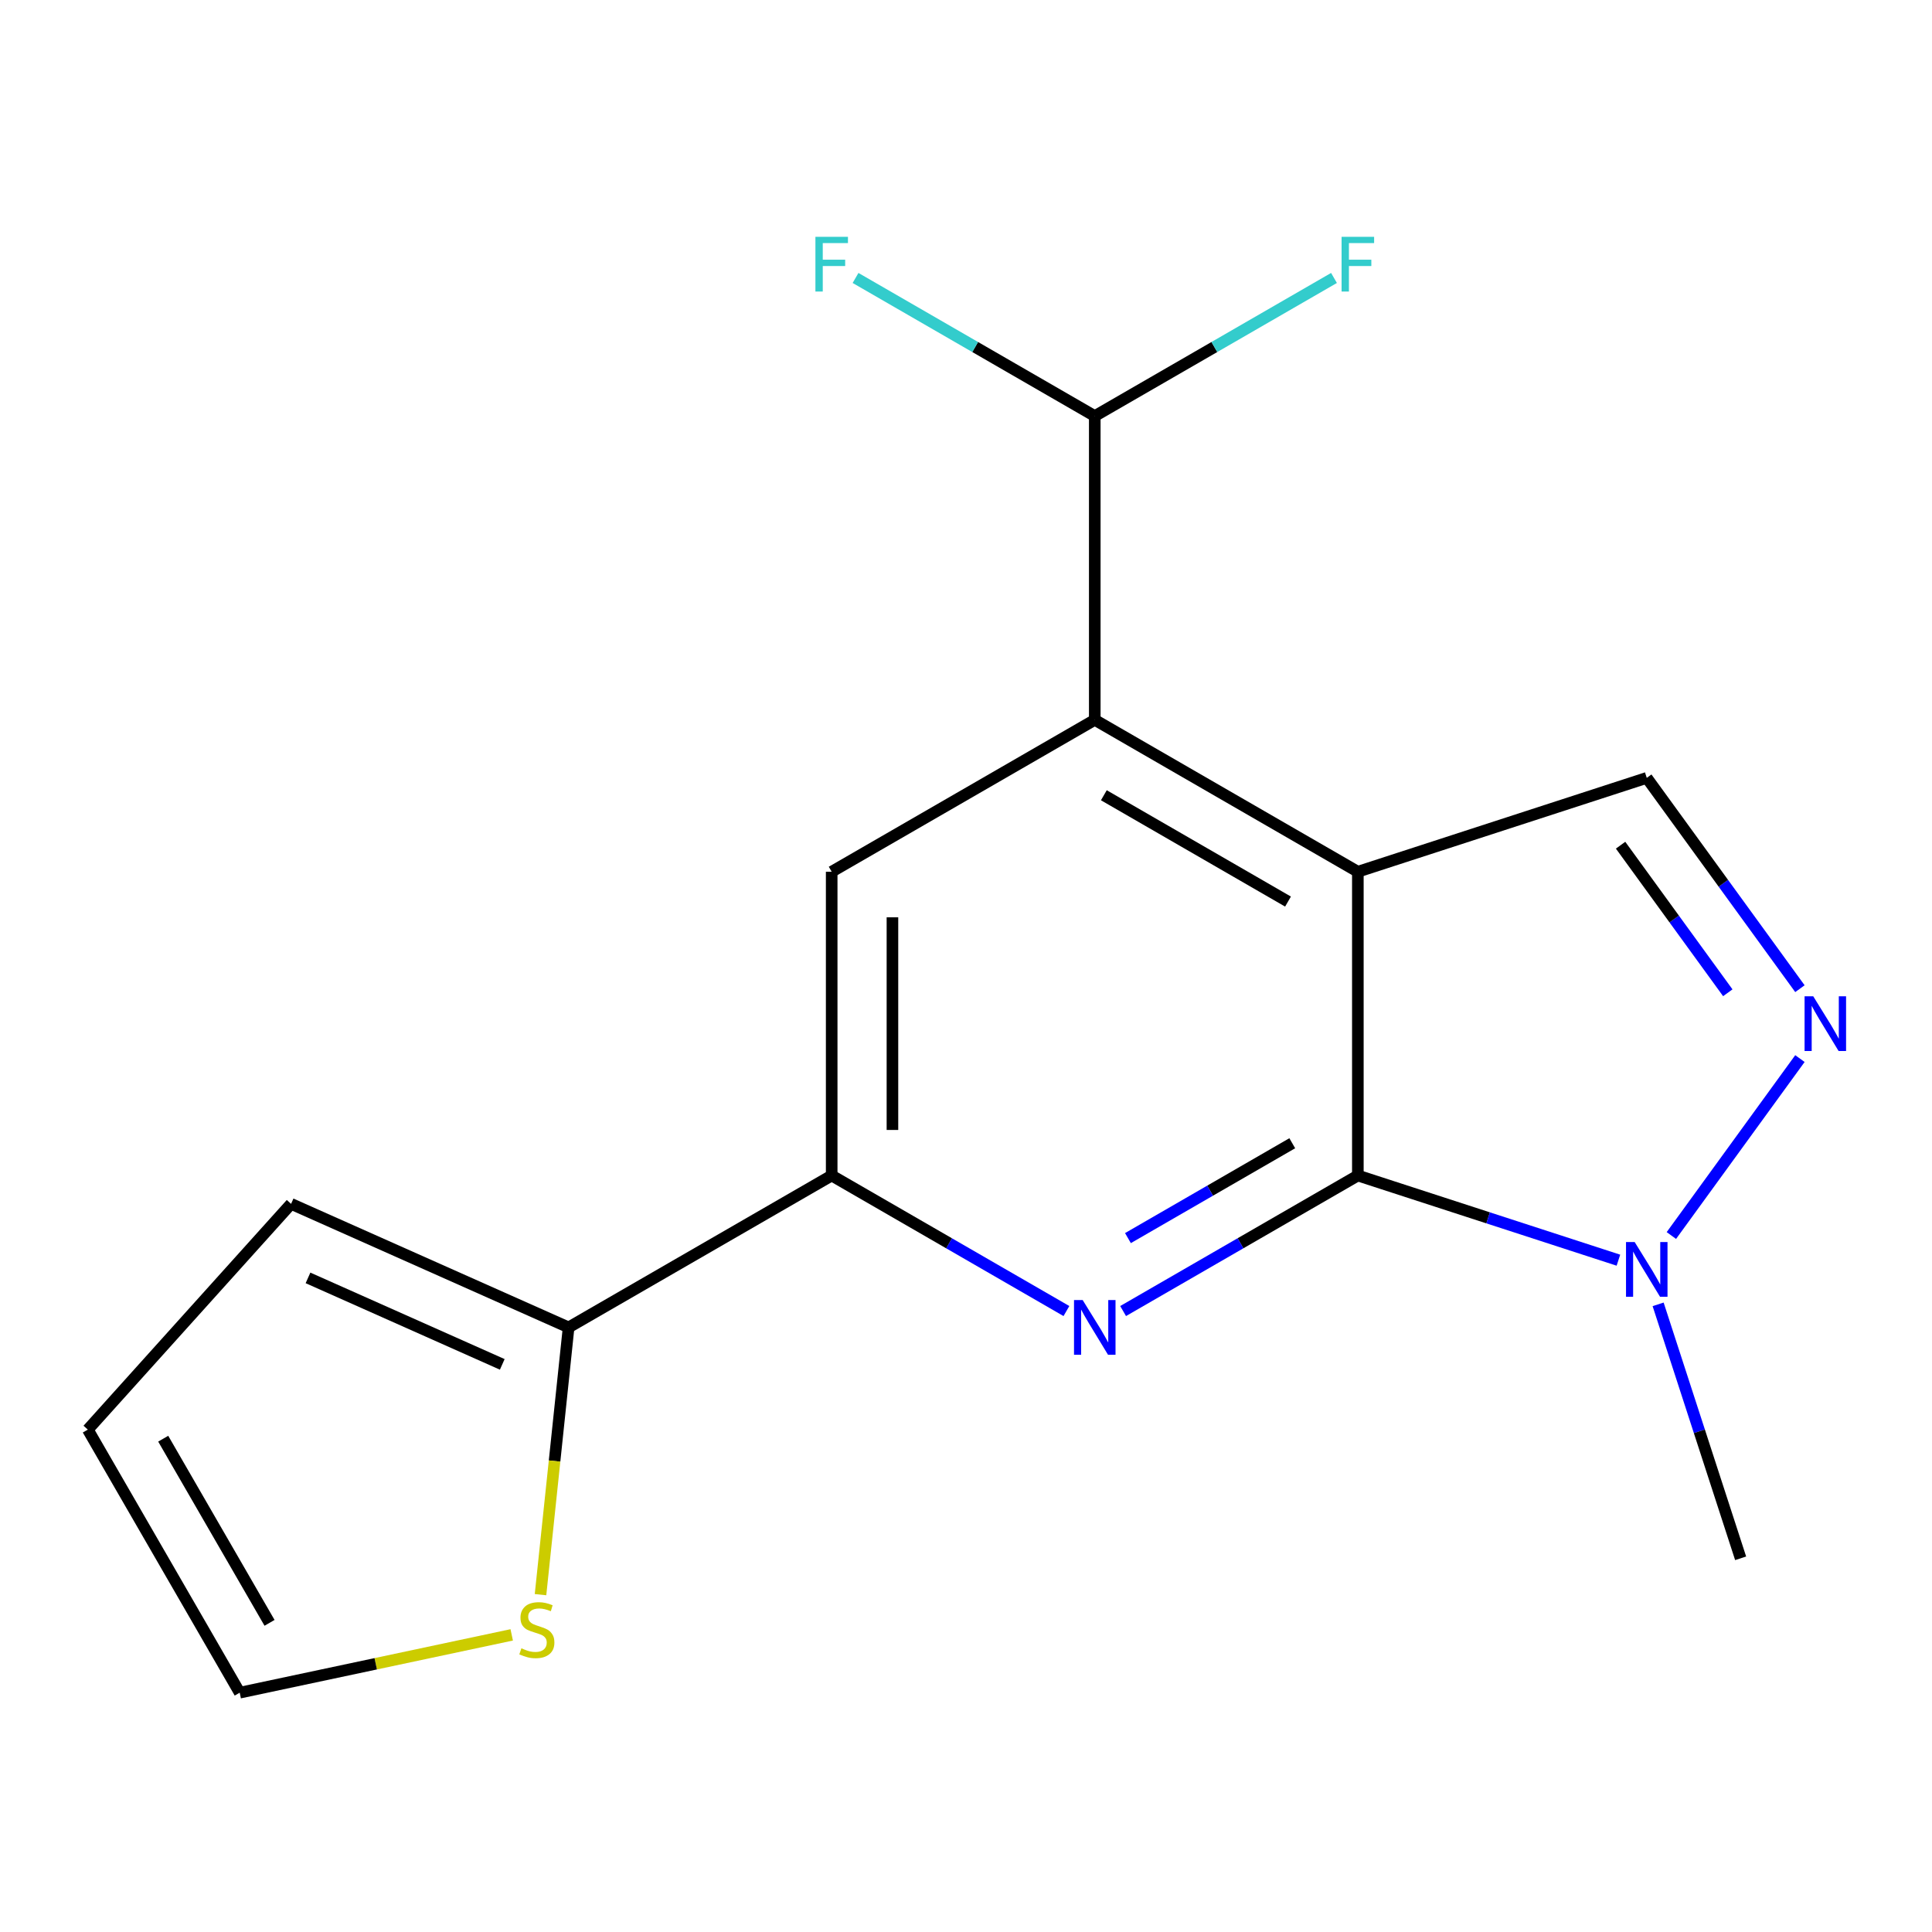 <?xml version='1.0' encoding='iso-8859-1'?>
<svg version='1.1' baseProfile='full'
              xmlns='http://www.w3.org/2000/svg'
                      xmlns:rdkit='http://www.rdkit.org/xml'
                      xmlns:xlink='http://www.w3.org/1999/xlink'
                  xml:space='preserve'
width='1000px' height='1000px' viewBox='0 0 1000 1000'>
<!-- END OF HEADER -->
<rect style='opacity:1.0;fill:#FFFFFF;stroke:none' width='1000' height='1000' x='0' y='0'> </rect>
<path class='bond-0' d='M 702.821,451.212 L 702.821,608.448' style='fill:none;fill-rule:evenodd;stroke:#000000;stroke-width:6px;stroke-linecap:butt;stroke-linejoin:miter;stroke-opacity:1' />
<path class='bond-3' d='M 702.821,451.212 L 566.65,372.593' style='fill:none;fill-rule:evenodd;stroke:#000000;stroke-width:6px;stroke-linecap:butt;stroke-linejoin:miter;stroke-opacity:1' />
<path class='bond-3' d='M 666.672,466.653 L 571.352,411.62' style='fill:none;fill-rule:evenodd;stroke:#000000;stroke-width:6px;stroke-linecap:butt;stroke-linejoin:miter;stroke-opacity:1' />
<path class='bond-6' d='M 702.821,451.212 L 852.362,402.623' style='fill:none;fill-rule:evenodd;stroke:#000000;stroke-width:6px;stroke-linecap:butt;stroke-linejoin:miter;stroke-opacity:1' />
<path class='bond-1' d='M 702.821,608.448 L 642.071,643.522' style='fill:none;fill-rule:evenodd;stroke:#000000;stroke-width:6px;stroke-linecap:butt;stroke-linejoin:miter;stroke-opacity:1' />
<path class='bond-1' d='M 642.071,643.522 L 581.321,678.596' style='fill:none;fill-rule:evenodd;stroke:#0000FF;stroke-width:6px;stroke-linecap:butt;stroke-linejoin:miter;stroke-opacity:1' />
<path class='bond-1' d='M 668.872,591.736 L 626.347,616.288' style='fill:none;fill-rule:evenodd;stroke:#000000;stroke-width:6px;stroke-linecap:butt;stroke-linejoin:miter;stroke-opacity:1' />
<path class='bond-1' d='M 626.347,616.288 L 583.823,640.84' style='fill:none;fill-rule:evenodd;stroke:#0000FF;stroke-width:6px;stroke-linecap:butt;stroke-linejoin:miter;stroke-opacity:1' />
<path class='bond-4' d='M 702.821,608.448 L 770.256,630.359' style='fill:none;fill-rule:evenodd;stroke:#000000;stroke-width:6px;stroke-linecap:butt;stroke-linejoin:miter;stroke-opacity:1' />
<path class='bond-4' d='M 770.256,630.359 L 837.691,652.27' style='fill:none;fill-rule:evenodd;stroke:#0000FF;stroke-width:6px;stroke-linecap:butt;stroke-linejoin:miter;stroke-opacity:1' />
<path class='bond-18' d='M 551.979,678.596 L 491.229,643.522' style='fill:none;fill-rule:evenodd;stroke:#0000FF;stroke-width:6px;stroke-linecap:butt;stroke-linejoin:miter;stroke-opacity:1' />
<path class='bond-18' d='M 491.229,643.522 L 430.48,608.448' style='fill:none;fill-rule:evenodd;stroke:#000000;stroke-width:6px;stroke-linecap:butt;stroke-linejoin:miter;stroke-opacity:1' />
<path class='bond-2' d='M 931.639,511.739 L 892,457.181' style='fill:none;fill-rule:evenodd;stroke:#0000FF;stroke-width:6px;stroke-linecap:butt;stroke-linejoin:miter;stroke-opacity:1' />
<path class='bond-2' d='M 892,457.181 L 852.362,402.623' style='fill:none;fill-rule:evenodd;stroke:#000000;stroke-width:6px;stroke-linecap:butt;stroke-linejoin:miter;stroke-opacity:1' />
<path class='bond-2' d='M 894.306,513.856 L 866.559,475.665' style='fill:none;fill-rule:evenodd;stroke:#0000FF;stroke-width:6px;stroke-linecap:butt;stroke-linejoin:miter;stroke-opacity:1' />
<path class='bond-2' d='M 866.559,475.665 L 838.812,437.474' style='fill:none;fill-rule:evenodd;stroke:#000000;stroke-width:6px;stroke-linecap:butt;stroke-linejoin:miter;stroke-opacity:1' />
<path class='bond-17' d='M 931.639,547.921 L 865.099,639.505' style='fill:none;fill-rule:evenodd;stroke:#0000FF;stroke-width:6px;stroke-linecap:butt;stroke-linejoin:miter;stroke-opacity:1' />
<path class='bond-7' d='M 566.65,372.593 L 430.48,451.212' style='fill:none;fill-rule:evenodd;stroke:#000000;stroke-width:6px;stroke-linecap:butt;stroke-linejoin:miter;stroke-opacity:1' />
<path class='bond-10' d='M 566.65,372.593 L 566.65,215.357' style='fill:none;fill-rule:evenodd;stroke:#000000;stroke-width:6px;stroke-linecap:butt;stroke-linejoin:miter;stroke-opacity:1' />
<path class='bond-16' d='M 858.24,675.128 L 879.595,740.852' style='fill:none;fill-rule:evenodd;stroke:#0000FF;stroke-width:6px;stroke-linecap:butt;stroke-linejoin:miter;stroke-opacity:1' />
<path class='bond-16' d='M 879.595,740.852 L 900.95,806.577' style='fill:none;fill-rule:evenodd;stroke:#000000;stroke-width:6px;stroke-linecap:butt;stroke-linejoin:miter;stroke-opacity:1' />
<path class='bond-5' d='M 430.48,608.448 L 430.48,451.212' style='fill:none;fill-rule:evenodd;stroke:#000000;stroke-width:6px;stroke-linecap:butt;stroke-linejoin:miter;stroke-opacity:1' />
<path class='bond-5' d='M 461.927,584.863 L 461.927,474.797' style='fill:none;fill-rule:evenodd;stroke:#000000;stroke-width:6px;stroke-linecap:butt;stroke-linejoin:miter;stroke-opacity:1' />
<path class='bond-8' d='M 430.48,608.448 L 294.309,687.066' style='fill:none;fill-rule:evenodd;stroke:#000000;stroke-width:6px;stroke-linecap:butt;stroke-linejoin:miter;stroke-opacity:1' />
<path class='bond-9' d='M 294.309,687.066 L 287.04,756.228' style='fill:none;fill-rule:evenodd;stroke:#000000;stroke-width:6px;stroke-linecap:butt;stroke-linejoin:miter;stroke-opacity:1' />
<path class='bond-9' d='M 287.04,756.228 L 279.77,825.39' style='fill:none;fill-rule:evenodd;stroke:#CCCC00;stroke-width:6px;stroke-linecap:butt;stroke-linejoin:miter;stroke-opacity:1' />
<path class='bond-11' d='M 294.309,687.066 L 150.666,623.112' style='fill:none;fill-rule:evenodd;stroke:#000000;stroke-width:6px;stroke-linecap:butt;stroke-linejoin:miter;stroke-opacity:1' />
<path class='bond-11' d='M 259.972,706.202 L 159.422,661.434' style='fill:none;fill-rule:evenodd;stroke:#000000;stroke-width:6px;stroke-linecap:butt;stroke-linejoin:miter;stroke-opacity:1' />
<path class='bond-12' d='M 264.862,846.207 L 194.467,861.17' style='fill:none;fill-rule:evenodd;stroke:#CCCC00;stroke-width:6px;stroke-linecap:butt;stroke-linejoin:miter;stroke-opacity:1' />
<path class='bond-12' d='M 194.467,861.17 L 124.073,876.132' style='fill:none;fill-rule:evenodd;stroke:#000000;stroke-width:6px;stroke-linecap:butt;stroke-linejoin:miter;stroke-opacity:1' />
<path class='bond-14' d='M 566.65,215.357 L 504.74,179.613' style='fill:none;fill-rule:evenodd;stroke:#000000;stroke-width:6px;stroke-linecap:butt;stroke-linejoin:miter;stroke-opacity:1' />
<path class='bond-14' d='M 504.74,179.613 L 442.83,143.87' style='fill:none;fill-rule:evenodd;stroke:#33CCCC;stroke-width:6px;stroke-linecap:butt;stroke-linejoin:miter;stroke-opacity:1' />
<path class='bond-15' d='M 566.65,215.357 L 628.56,179.613' style='fill:none;fill-rule:evenodd;stroke:#000000;stroke-width:6px;stroke-linecap:butt;stroke-linejoin:miter;stroke-opacity:1' />
<path class='bond-15' d='M 628.56,179.613 L 690.47,143.87' style='fill:none;fill-rule:evenodd;stroke:#33CCCC;stroke-width:6px;stroke-linecap:butt;stroke-linejoin:miter;stroke-opacity:1' />
<path class='bond-13' d='M 150.666,623.112 L 45.455,739.962' style='fill:none;fill-rule:evenodd;stroke:#000000;stroke-width:6px;stroke-linecap:butt;stroke-linejoin:miter;stroke-opacity:1' />
<path class='bond-19' d='M 124.073,876.132 L 45.455,739.962' style='fill:none;fill-rule:evenodd;stroke:#000000;stroke-width:6px;stroke-linecap:butt;stroke-linejoin:miter;stroke-opacity:1' />
<path class='bond-19' d='M 139.514,839.983 L 84.481,744.664' style='fill:none;fill-rule:evenodd;stroke:#000000;stroke-width:6px;stroke-linecap:butt;stroke-linejoin:miter;stroke-opacity:1' />
<path  class='atom-2' d='M 560.39 672.906
L 569.67 687.906
Q 570.59 689.386, 572.07 692.066
Q 573.55 694.746, 573.63 694.906
L 573.63 672.906
L 577.39 672.906
L 577.39 701.226
L 573.51 701.226
L 563.55 684.826
Q 562.39 682.906, 561.15 680.706
Q 559.95 678.506, 559.59 677.826
L 559.59 701.226
L 555.91 701.226
L 555.91 672.906
L 560.39 672.906
' fill='#0000FF'/>
<path  class='atom-3' d='M 938.523 515.67
L 947.803 530.67
Q 948.723 532.15, 950.203 534.83
Q 951.683 537.51, 951.763 537.67
L 951.763 515.67
L 955.523 515.67
L 955.523 543.99
L 951.643 543.99
L 941.683 527.59
Q 940.523 525.67, 939.283 523.47
Q 938.083 521.27, 937.723 520.59
L 937.723 543.99
L 934.043 543.99
L 934.043 515.67
L 938.523 515.67
' fill='#0000FF'/>
<path  class='atom-5' d='M 846.102 642.877
L 855.382 657.877
Q 856.302 659.357, 857.782 662.037
Q 859.262 664.717, 859.342 664.877
L 859.342 642.877
L 863.102 642.877
L 863.102 671.197
L 859.222 671.197
L 849.262 654.797
Q 848.102 652.877, 846.862 650.677
Q 845.662 648.477, 845.302 647.797
L 845.302 671.197
L 841.622 671.197
L 841.622 642.877
L 846.102 642.877
' fill='#0000FF'/>
<path  class='atom-10' d='M 269.873 853.161
Q 270.193 853.281, 271.513 853.841
Q 272.833 854.401, 274.273 854.761
Q 275.753 855.081, 277.193 855.081
Q 279.873 855.081, 281.433 853.801
Q 282.993 852.481, 282.993 850.201
Q 282.993 848.641, 282.193 847.681
Q 281.433 846.721, 280.233 846.201
Q 279.033 845.681, 277.033 845.081
Q 274.513 844.321, 272.993 843.601
Q 271.513 842.881, 270.433 841.361
Q 269.393 839.841, 269.393 837.281
Q 269.393 833.721, 271.793 831.521
Q 274.233 829.321, 279.033 829.321
Q 282.313 829.321, 286.033 830.881
L 285.113 833.961
Q 281.713 832.561, 279.153 832.561
Q 276.393 832.561, 274.873 833.721
Q 273.353 834.841, 273.393 836.801
Q 273.393 838.321, 274.153 839.241
Q 274.953 840.161, 276.073 840.681
Q 277.233 841.201, 279.153 841.801
Q 281.713 842.601, 283.233 843.401
Q 284.753 844.201, 285.833 845.841
Q 286.953 847.441, 286.953 850.201
Q 286.953 854.121, 284.313 856.241
Q 281.713 858.321, 277.353 858.321
Q 274.833 858.321, 272.913 857.761
Q 271.033 857.241, 268.793 856.321
L 269.873 853.161
' fill='#CCCC00'/>
<path  class='atom-15' d='M 422.06 122.579
L 438.9 122.579
L 438.9 125.819
L 425.86 125.819
L 425.86 134.419
L 437.46 134.419
L 437.46 137.699
L 425.86 137.699
L 425.86 150.899
L 422.06 150.899
L 422.06 122.579
' fill='#33CCCC'/>
<path  class='atom-16' d='M 694.401 122.579
L 711.241 122.579
L 711.241 125.819
L 698.201 125.819
L 698.201 134.419
L 709.801 134.419
L 709.801 137.699
L 698.201 137.699
L 698.201 150.899
L 694.401 150.899
L 694.401 122.579
' fill='#33CCCC'/>
</svg>
